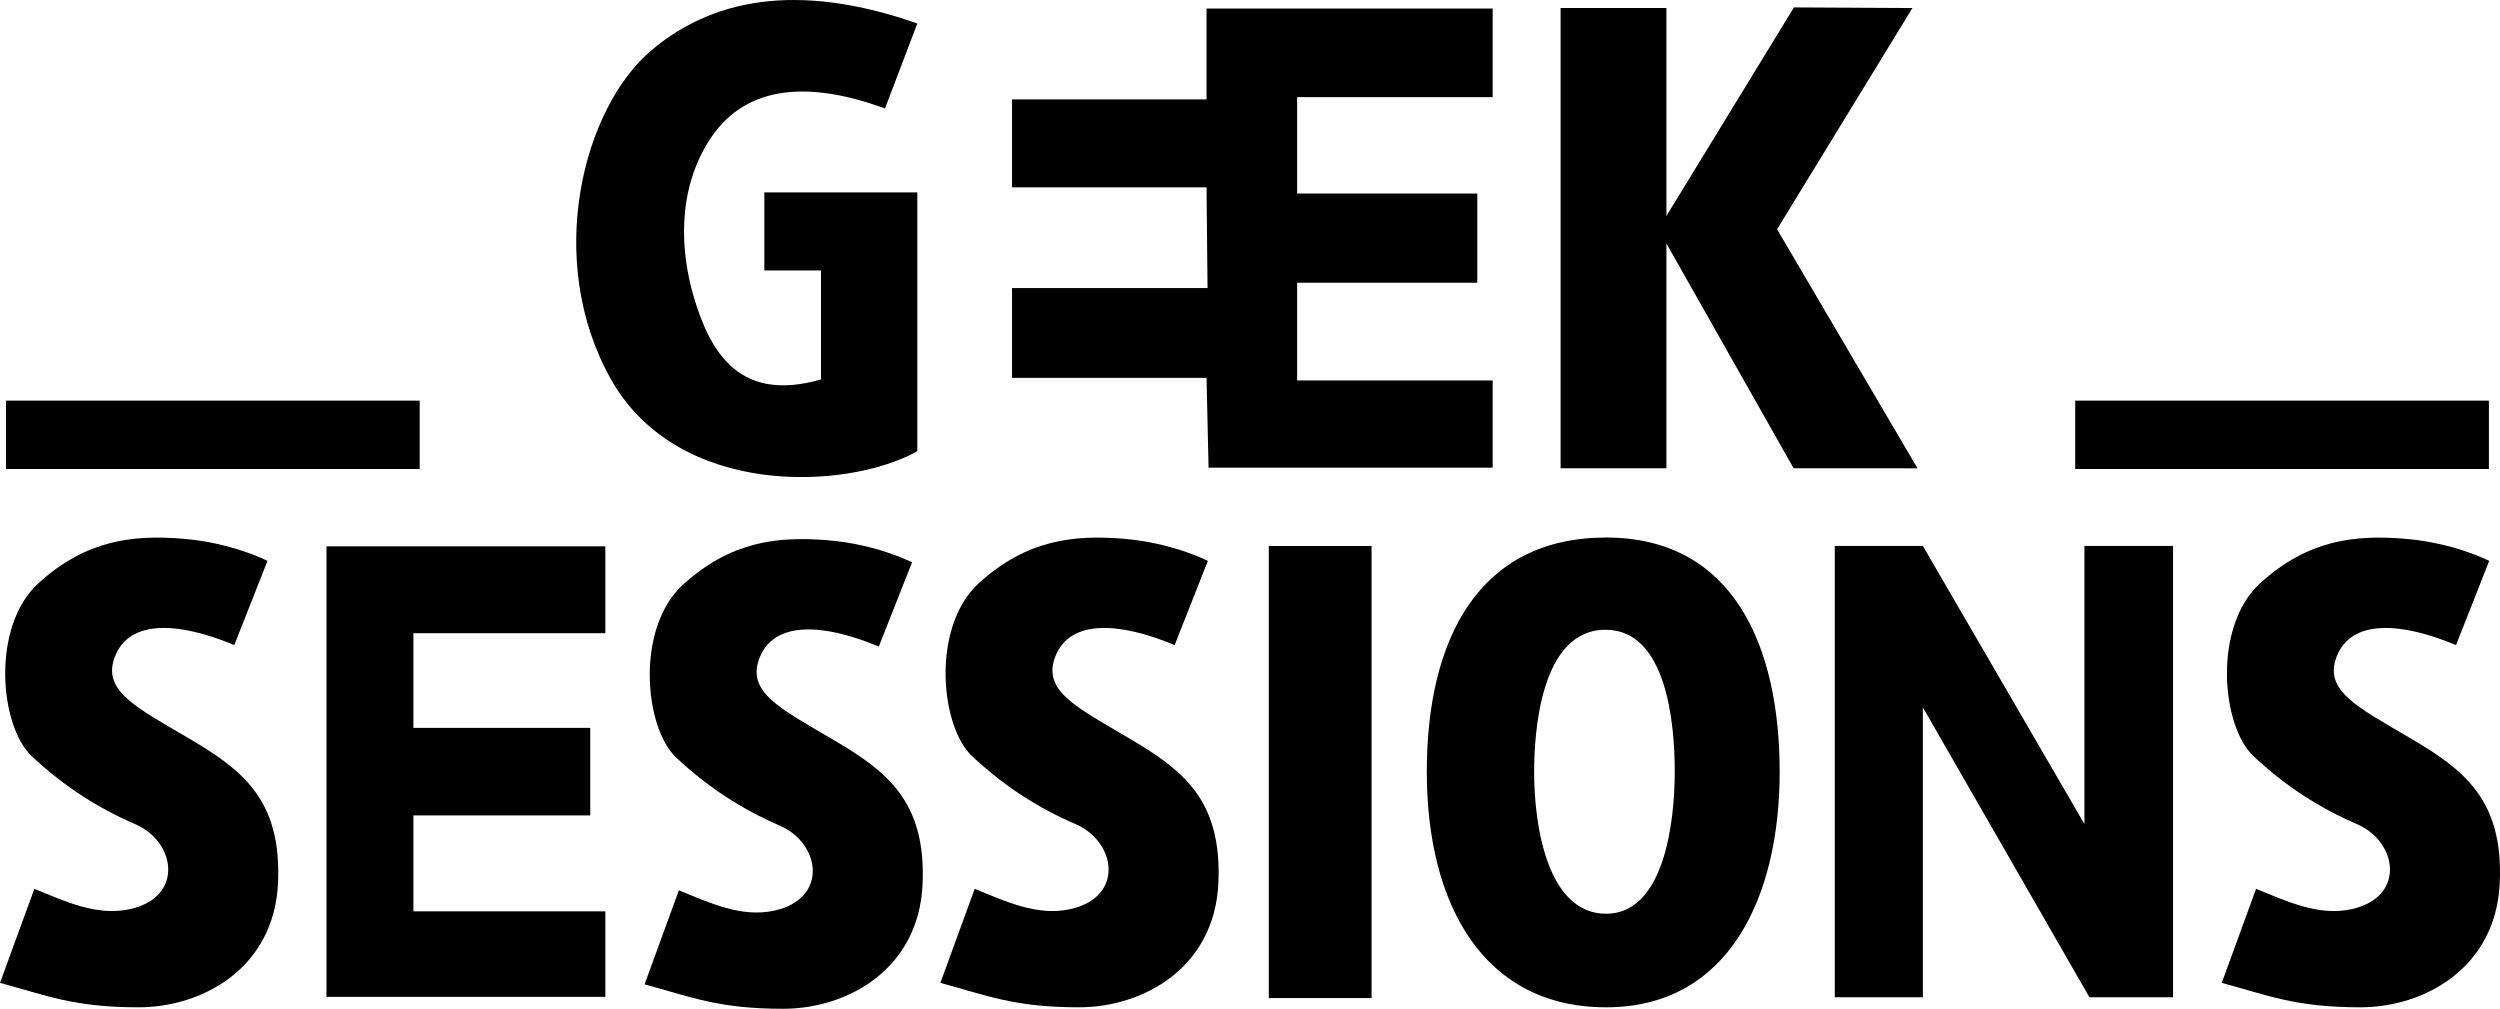 <?xml version="1.0" encoding="UTF-8" standalone="no"?><svg   version="1.1"   id="svg1"   width="847.91"   height="342.141"   viewBox="0 0 847.91 342.141"   xmlns:xlink="http://www.w3.org/1999/xlink"   xmlns="http://www.w3.org/2000/svg"   xmlns:svg="http://www.w3.org/2000/svg">  <defs     id="defs1" />  <g     id="layer6"     style="display:none"     transform="translate(-1227.159,-717.394)">    <rect       style="fill:#FFFFFF;fill-opacity:1;stroke:none;stroke-width:1.159;stroke-dasharray:none"       id="rect99"       width="1000"       height="1000"       x="1151.114"       y="372.438" />  </g>  <g     id="g1"     style="display:none"     transform="translate(-76.045,-344.955)">  </g>  <g     id="layer8"     style="display:inline;opacity:1"     transform="translate(-80.754,-345.174)">    <g       id="layer7"       style="display:inline;opacity:1">      <g         id="layer1"         style="display:inline;opacity:1">        <path           style="display:inline;opacity:1;fill:#000000;fill-opacity:1;stroke:none"           d="m 160.214,563.968 c -18.822,-7.894 -35.54,-8.784 -40.462,3.839 -4.515,11.579 6.892,17.101 24.935,27.72 18.043,10.619 31.692,20.739 30.354,49.24 -1.338,28.501 -25.263,42.048 -47.318,42.048 -22.055,0 -31.229,-4.064 -46.968,-8.282 l 11.653,-31.911 c 10.398,4.275 21.216,9.331 32.317,6.917 18.509,-4.025 15.748,-22.836 1.908,-28.833 -12.884,-5.582 -24.268,-12.909 -35.128,-23.081 -10.86,-10.172 -13.872,-43.975 2.34,-58.703 16.212,-14.728 32.138,-16.388 48.95,-15.031 16.811,1.357 28.68,7.512 28.68,7.512 z"           id="path1" />        <path           style="display:inline;fill:#000000;fill-opacity:1;stroke:none"           d="m 191.489,530.462 v 152.819 h 94.57 V 654.269 h -65.089 v -32.544 h 59.978 V 592.037 H 220.971 V 559.943 h 65.089 v -29.482 z"           id="path2" />        <path           style="display:inline;fill:#000000;fill-opacity:1;stroke:none"           d="m 378.82,564.468 c -18.822,-7.894 -35.54,-8.784 -40.462,3.839 -4.515,11.579 6.892,17.101 24.935,27.72 18.043,10.619 31.692,20.739 30.354,49.24 -1.338,28.501 -25.263,42.048 -47.318,42.048 -22.055,0 -31.229,-4.064 -46.968,-8.282 l 11.653,-31.911 c 10.398,4.275 21.216,9.331 32.317,6.917 18.509,-4.025 15.748,-22.836 1.908,-28.833 -12.884,-5.582 -24.268,-12.909 -35.128,-23.081 -10.86,-10.172 -13.872,-43.975 2.34,-58.703 16.212,-14.728 32.138,-16.388 48.95,-15.031 16.811,1.357 28.68,7.512 28.68,7.512 z"           id="path1-3" />        <path           style="display:inline;opacity:1;fill:#000000;fill-opacity:1;stroke:none"           d="m 479.154,563.968 c -18.822,-7.894 -35.54,-8.784 -40.462,3.839 -4.515,11.579 6.892,17.101 24.935,27.72 18.043,10.619 31.692,20.739 30.354,49.24 -1.338,28.501 -25.263,42.048 -47.318,42.048 -22.055,0 -31.229,-4.064 -46.968,-8.282 l 11.653,-31.911 c 10.398,4.275 21.216,9.331 32.317,6.917 18.509,-4.025 15.748,-22.836 1.908,-28.833 -12.884,-5.582 -24.268,-12.909 -35.128,-23.081 -10.86,-10.172 -13.872,-43.975 2.34,-58.703 16.212,-14.728 32.138,-16.388 48.95,-15.031 16.811,1.357 28.68,7.512 28.68,7.512 z"           id="path1-3-1" />        <path           style="display:inline;fill:#000000;fill-opacity:1;stroke:none"           d="m 913.748,563.968 c -18.822,-7.894 -35.54,-8.784 -40.462,3.839 -4.515,11.579 6.892,17.101 24.935,27.72 18.043,10.619 31.692,20.739 30.354,49.24 -1.338,28.501 -25.263,42.048 -47.318,42.048 -22.055,0 -31.229,-4.064 -46.968,-8.282 l 11.653,-31.911 c 10.398,4.275 21.216,9.331 32.317,6.917 18.509,-4.025 15.748,-22.836 1.908,-28.833 -12.884,-5.582 -24.268,-12.909 -35.128,-23.081 -10.86,-10.172 -13.872,-43.975 2.34,-58.703 16.212,-14.728 32.138,-16.388 48.95,-15.031 16.811,1.357 28.68,7.512 28.68,7.512 z"           id="path1-3-1-6" />        <rect           style="fill:#000000;fill-opacity:1;stroke:none;stroke-width:0.847"           id="rect14"           width="34.856"           height="153.319"           x="511.086"           y="530.365"           ry="0" />        <path           id="path20"           style="fill:#000000;fill-opacity:1;stroke:none"           d="m 625.492,527.486 c -43.188,0 -60.82,34.389 -60.82,79.43 0,45.04 19.216,79.901 60.82,79.901 41.604,0 58.862,-37.396 58.862,-79.901 0,-42.504 -15.673,-79.43 -58.861,-79.43 z m 0,31.279 c 20.689,0.196 23.275,32.186 23.275,48.15 9.6e-4,17.322 -3.654,48.164 -23.275,48.164 -19.578,0 -24.417,-28.926 -24.416,-48.164 6.2e-4,-12.701 1.997,-48.363 24.416,-48.15 z" />        <path           style="fill:#000000;fill-opacity:1;stroke:none"           d="m 703.041,530.33 v 153.089 h 29.875 v -98.334 l 56.502,98.334 h 28.351 V 530.33 h -30.052 v 94.335 l -54.801,-94.335 z"           id="path48" />      </g>      <g         id="layer3"         style="display:inline;opacity:1">        <path           style="display:inline;opacity:1;fill:#000000;fill-opacity:1;stroke:none;stroke-width:1.019"           d="m 489.966,348.076 v 30.799 H 424 v 29.83 h 65.966 l 0.345,34.17 H 424 v 30.462 h 65.966 l 0.691,30.441 h 96.355 v -29.559 h -66.317 v -33.158 h 61.109 v -30.248 h -61.109 v -32.699 h 66.317 v -30.038 z"           id="path2-5" />        <path           style="display:inline;fill:#000000;fill-opacity:1;stroke:none"           d="M 339.993,410.438 H 391.875 v 87.79 c -24.074,13.351 -81.352,15.811 -103.971,-24.533 -22.619,-40.345 -9.433,-91.748 13.685,-111.369 23.118,-19.622 53.702,-22.014 90.286,-9.19 l -10.962,28.827 c -28.645,-10.471 -48.644,-6.526 -59.715,10.975 -11.072,17.501 -9.478,38.067 -5.213,52.683 5.747,19.694 15.966,36.091 43.225,28.236 v -36.95 h -19.217 z"           id="path55" />        <path           style="fill:#000000;fill-opacity:1;stroke:none"           d="m 610.056,347.897 v 156.094 h 35.886 v -76.237 l 43.145,76.237 42.013,0.014 -47.621,-81.069 45.902,-75.039 -40.18,-0.215 -43.259,70.736 v -70.521 z"           id="path60" />      </g>      <g         id="layer4"         style="opacity:1">        <rect           style="fill:#000000;fill-opacity:1;stroke:none"           id="rect65"           width="140.311"           height="23.18"           x="82.792"           y="481.056" />        <rect           style="opacity:1;fill:#000000;fill-opacity:1;stroke:none"           id="rect65-9"           width="140.311"           height="23.18"           x="784.59"           y="481.056" />      </g>    </g>  </g>  <g     id="g151"     style="display:none;opacity:1"     transform="translate(-76.045,-344.955)">    <g       id="g146"       style="display:inline;opacity:1">      <path         style="display:inline;opacity:1;fill:#000000;fill-opacity:1;stroke:none"         d="m 160.214,563.968 c -18.822,-7.894 -35.54,-8.784 -40.462,3.839 -4.515,11.579 6.892,17.101 24.935,27.72 18.043,10.619 31.692,20.739 30.354,49.24 -1.338,28.501 -25.263,42.048 -47.318,42.048 -22.055,0 -31.229,-4.064 -46.968,-8.282 l 11.653,-31.911 c 10.398,4.275 21.216,9.331 32.317,6.917 18.509,-4.025 15.748,-22.836 1.908,-28.833 -12.884,-5.582 -24.268,-12.909 -35.128,-23.081 -10.86,-10.172 -13.872,-43.975 2.34,-58.703 16.212,-14.728 32.138,-16.388 48.95,-15.031 16.811,1.357 28.68,7.512 28.68,7.512 z"         id="path140" />      <path         style="display:inline;fill:#000000;fill-opacity:1;stroke:none"         d="m 191.489,530.462 v 152.819 h 94.57 v -29.012 h -65.089 v -32.544 h 59.978 v -29.688 h -59.978 v -32.093 h 65.089 v -29.482 z"         id="path141" />      <path         style="display:inline;fill:#000000;fill-opacity:1;stroke:none"         d="m 378.82,564.468 c -18.822,-7.894 -35.54,-8.784 -40.462,3.839 -4.515,11.579 6.892,17.101 24.935,27.72 18.043,10.619 31.692,20.739 30.354,49.24 -1.338,28.501 -25.263,42.048 -47.318,42.048 -22.055,0 -31.229,-4.064 -46.968,-8.282 l 11.653,-31.911 c 10.398,4.275 21.216,9.331 32.317,6.917 18.509,-4.025 15.748,-22.836 1.908,-28.833 -12.884,-5.582 -24.268,-12.909 -35.128,-23.081 -10.86,-10.172 -13.872,-43.975 2.34,-58.703 16.212,-14.728 32.138,-16.388 48.95,-15.031 16.811,1.357 28.68,7.512 28.68,7.512 z"         id="path142" />      <path         style="display:inline;opacity:1;fill:#000000;fill-opacity:1;stroke:none"         d="m 479.154,563.968 c -18.822,-7.894 -35.54,-8.784 -40.462,3.839 -4.515,11.579 6.892,17.101 24.935,27.72 18.043,10.619 31.692,20.739 30.354,49.24 -1.338,28.501 -25.263,42.048 -47.318,42.048 -22.055,0 -31.229,-4.064 -46.968,-8.282 l 11.653,-31.911 c 10.398,4.275 21.216,9.331 32.317,6.917 18.509,-4.025 15.748,-22.836 1.908,-28.833 -12.884,-5.582 -24.268,-12.909 -35.128,-23.081 -10.86,-10.172 -13.872,-43.975 2.34,-58.703 16.212,-14.728 32.138,-16.388 48.95,-15.031 16.811,1.357 28.68,7.512 28.68,7.512 z"         id="path143" />      <path         style="display:inline;fill:#000000;fill-opacity:1;stroke:none"         d="m 913.748,563.968 c -18.822,-7.894 -35.54,-8.784 -40.462,3.839 -4.515,11.579 6.892,17.101 24.935,27.72 18.043,10.619 31.692,20.739 30.354,49.24 -1.338,28.501 -25.263,42.048 -47.318,42.048 -22.055,0 -31.229,-4.064 -46.968,-8.282 l 11.653,-31.911 c 10.398,4.275 21.216,9.331 32.317,6.917 18.509,-4.025 15.748,-22.836 1.908,-28.833 -12.884,-5.582 -24.268,-12.909 -35.128,-23.081 -10.86,-10.172 -13.872,-43.975 2.34,-58.703 16.212,-14.728 32.138,-16.388 48.95,-15.031 16.811,1.357 28.68,7.512 28.68,7.512 z"         id="path144" />      <rect         style="fill:#000000;fill-opacity:1;stroke:none;stroke-width:0.847"         id="rect144"         width="34.856"         height="153.319"         x="511.086"         y="530.365"         ry="0" />      <path         id="path145"         style="fill:#000000;fill-opacity:1;stroke:none"         d="m 625.492,527.486 c -43.188,0 -60.82,34.389 -60.82,79.43 0,45.04 19.216,79.901 60.82,79.901 41.604,0 58.862,-37.396 58.862,-79.901 0,-42.504 -15.673,-79.43 -58.861,-79.43 z m 0,31.279 c 20.689,0.196 23.275,32.186 23.275,48.15 9.6e-4,17.322 -3.654,48.164 -23.275,48.164 -19.578,0 -24.417,-28.926 -24.416,-48.164 6.2e-4,-12.701 1.997,-48.363 24.416,-48.15 z" />      <path         style="fill:#000000;fill-opacity:1;stroke:none"         d="M 703.041,530.33 V 683.419 h 29.875 v -98.334 l 56.502,98.334 h 28.351 V 530.33 h -30.052 v 94.335 l -54.801,-94.335 z"         id="path146" />    </g>    <g       id="g149"       style="display:inline;opacity:1">      <path         style="display:inline;opacity:1;fill:#000000;fill-opacity:1;stroke:none;stroke-width:1.019"         d="M 489.966,348.076 V 378.875 H 424 v 29.83 h 65.966 l 0.345,34.17 H 424 v 30.462 h 65.966 l 0.691,30.441 h 96.355 v -29.559 h -66.317 v -33.158 h 61.109 v -30.248 h -61.109 v -32.699 h 66.317 v -30.038 z"         id="path147" />      <path         style="display:inline;fill:#000000;fill-opacity:1;stroke:none"         d="M 339.993,410.438 H 391.875 v 87.79 c -24.074,13.351 -81.352,15.811 -103.971,-24.533 -22.619,-40.345 -9.433,-91.748 13.685,-111.369 23.118,-19.622 53.702,-22.014 90.286,-9.19 l -10.962,28.827 c -28.645,-10.471 -48.644,-6.526 -59.715,10.975 -11.072,17.501 -9.478,38.067 -5.213,52.683 5.747,19.694 15.966,36.091 43.225,28.236 v -36.95 h -19.217 z"         id="path148" />      <path         style="fill:#000000;fill-opacity:1;stroke:none"         d="m 610.056,347.897 v 156.094 h 35.886 v -76.237 l 43.145,76.237 42.013,0.014 -47.621,-81.069 45.902,-75.039 -40.18,-0.215 -43.259,70.736 v -70.521 z"         id="path149" />    </g>    <g       id="g150"       style="opacity:1">      <rect         style="fill:#000000;fill-opacity:1;stroke:none"         id="rect149"         width="140.311"         height="23.18"         x="82.792"         y="481.056" />      <rect         style="opacity:1;fill:#000000;fill-opacity:1;stroke:none"         id="rect150"         width="140.311"         height="23.18"         x="784.59"         y="481.056" />    </g>  </g>  <g     id="g114"     style="display:none;opacity:1"     transform="translate(-76.045,-344.955)">    <g       id="g109"       style="display:inline;opacity:1">      <path         style="display:inline;opacity:1;fill:#FFFFFF;fill-opacity:1;stroke:none"         d="m 160.214,563.968 c -18.822,-7.894 -35.54,-8.784 -40.462,3.839 -4.515,11.579 6.892,17.101 24.935,27.72 18.043,10.619 31.692,20.739 30.354,49.24 -1.338,28.501 -25.263,42.048 -47.318,42.048 -22.055,0 -31.229,-4.064 -46.968,-8.282 l 11.653,-31.911 c 10.398,4.275 21.216,9.331 32.317,6.917 18.509,-4.025 15.748,-22.836 1.908,-28.833 -12.884,-5.582 -24.268,-12.909 -35.128,-23.081 -10.86,-10.172 -13.872,-43.975 2.34,-58.703 16.212,-14.728 32.138,-16.388 48.95,-15.031 16.811,1.357 28.68,7.512 28.68,7.512 z"         id="path103" />      <path         style="display:inline;fill:#FFFFFF;fill-opacity:1;stroke:none"         d="m 191.489,530.462 v 152.819 h 94.57 v -29.012 h -65.089 v -32.544 h 59.978 v -29.688 h -59.978 v -32.093 h 65.089 v -29.482 z"         id="path104" />      <path         style="display:inline;fill:#FFFFFF;fill-opacity:1;stroke:none"         d="m 378.82,564.468 c -18.822,-7.894 -35.54,-8.784 -40.462,3.839 -4.515,11.579 6.892,17.101 24.935,27.72 18.043,10.619 31.692,20.739 30.354,49.24 -1.338,28.501 -25.263,42.048 -47.318,42.048 -22.055,0 -31.229,-4.064 -46.968,-8.282 l 11.653,-31.911 c 10.398,4.275 21.216,9.331 32.317,6.917 18.509,-4.025 15.748,-22.836 1.908,-28.833 -12.884,-5.582 -24.268,-12.909 -35.128,-23.081 -10.86,-10.172 -13.872,-43.975 2.34,-58.703 16.212,-14.728 32.138,-16.388 48.95,-15.031 16.811,1.357 28.68,7.512 28.68,7.512 z"         id="path105" />      <path         style="display:inline;opacity:1;fill:#FFFFFF;fill-opacity:1;stroke:none"         d="m 479.154,563.968 c -18.822,-7.894 -35.54,-8.784 -40.462,3.839 -4.515,11.579 6.892,17.101 24.935,27.72 18.043,10.619 31.692,20.739 30.354,49.24 -1.338,28.501 -25.263,42.048 -47.318,42.048 -22.055,0 -31.229,-4.064 -46.968,-8.282 l 11.653,-31.911 c 10.398,4.275 21.216,9.331 32.317,6.917 18.509,-4.025 15.748,-22.836 1.908,-28.833 -12.884,-5.582 -24.268,-12.909 -35.128,-23.081 -10.86,-10.172 -13.872,-43.975 2.34,-58.703 16.212,-14.728 32.138,-16.388 48.95,-15.031 16.811,1.357 28.68,7.512 28.68,7.512 z"         id="path106" />      <path         style="display:inline;fill:#FFFFFF;fill-opacity:1;stroke:none"         d="m 913.748,563.968 c -18.822,-7.894 -35.54,-8.784 -40.462,3.839 -4.515,11.579 6.892,17.101 24.935,27.72 18.043,10.619 31.692,20.739 30.354,49.24 -1.338,28.501 -25.263,42.048 -47.318,42.048 -22.055,0 -31.229,-4.064 -46.968,-8.282 l 11.653,-31.911 c 10.398,4.275 21.216,9.331 32.317,6.917 18.509,-4.025 15.748,-22.836 1.908,-28.833 -12.884,-5.582 -24.268,-12.909 -35.128,-23.081 -10.86,-10.172 -13.872,-43.975 2.34,-58.703 16.212,-14.728 32.138,-16.388 48.95,-15.031 16.811,1.357 28.68,7.512 28.68,7.512 z"         id="path107" />      <rect         style="fill:#FFFFFF;fill-opacity:1;stroke:none;stroke-width:0.847"         id="rect107"         width="34.856"         height="153.319"         x="511.086"         y="530.365"         ry="0" />      <path         id="path108"         style="fill:#FFFFFF;fill-opacity:1;stroke:none"         d="m 625.492,527.486 c -43.188,0 -60.82,34.389 -60.82,79.43 0,45.04 19.216,79.901 60.82,79.901 41.604,0 58.862,-37.396 58.862,-79.901 0,-42.504 -15.673,-79.43 -58.861,-79.43 z m 0,31.279 c 20.689,0.196 23.275,32.186 23.275,48.15 9.6e-4,17.322 -3.654,48.164 -23.275,48.164 -19.578,0 -24.417,-28.926 -24.416,-48.164 6.2e-4,-12.701 1.997,-48.363 24.416,-48.15 z" />      <path         style="fill:#FFFFFF;fill-opacity:1;stroke:none"         d="M 703.041,530.33 V 683.419 h 29.875 v -98.334 l 56.502,98.334 h 28.351 V 530.33 h -30.052 v 94.335 l -54.801,-94.335 z"         id="path109" />    </g>    <g       id="g112"       style="display:inline;opacity:1">      <path         style="display:inline;opacity:1;fill:#FFFFFF;fill-opacity:1;stroke:none;stroke-width:1.019"         d="M 489.966,348.076 V 378.875 H 424 v 29.83 h 65.966 l 0.345,34.17 H 424 v 30.462 h 65.966 l 0.691,30.441 h 96.355 v -29.559 h -66.317 v -33.158 h 61.109 v -30.248 h -61.109 v -32.699 h 66.317 v -30.038 z"         id="path110" />      <path         style="display:inline;fill:#FFFFFF;fill-opacity:1;stroke:none"         d="M 339.993,410.438 H 391.875 v 87.79 c -24.074,13.351 -81.352,15.811 -103.971,-24.533 -22.619,-40.345 -9.433,-91.748 13.685,-111.369 23.118,-19.622 53.702,-22.014 90.286,-9.19 l -10.962,28.827 c -28.645,-10.471 -48.644,-6.526 -59.715,10.975 -11.072,17.501 -9.478,38.067 -5.213,52.683 5.747,19.694 15.966,36.091 43.225,28.236 v -36.95 h -19.217 z"         id="path111" />      <path         style="fill:#FFFFFF;fill-opacity:1;stroke:none"         d="m 610.056,347.897 v 156.094 h 35.886 v -76.237 l 43.145,76.237 42.013,0.014 -47.621,-81.069 45.902,-75.039 -40.18,-0.215 -43.259,70.736 v -70.521 z"         id="path112" />    </g>    <g       id="g113"       style="opacity:1">      <rect         style="fill:#FFFFFF;fill-opacity:1;stroke:none"         id="rect112"         width="140.311"         height="23.18"         x="82.792"         y="481.056" />      <rect         style="opacity:1;fill:#FFFFFF;fill-opacity:1;stroke:none"         id="rect113"         width="140.311"         height="23.18"         x="784.59"         y="481.056" />    </g>  </g></svg>